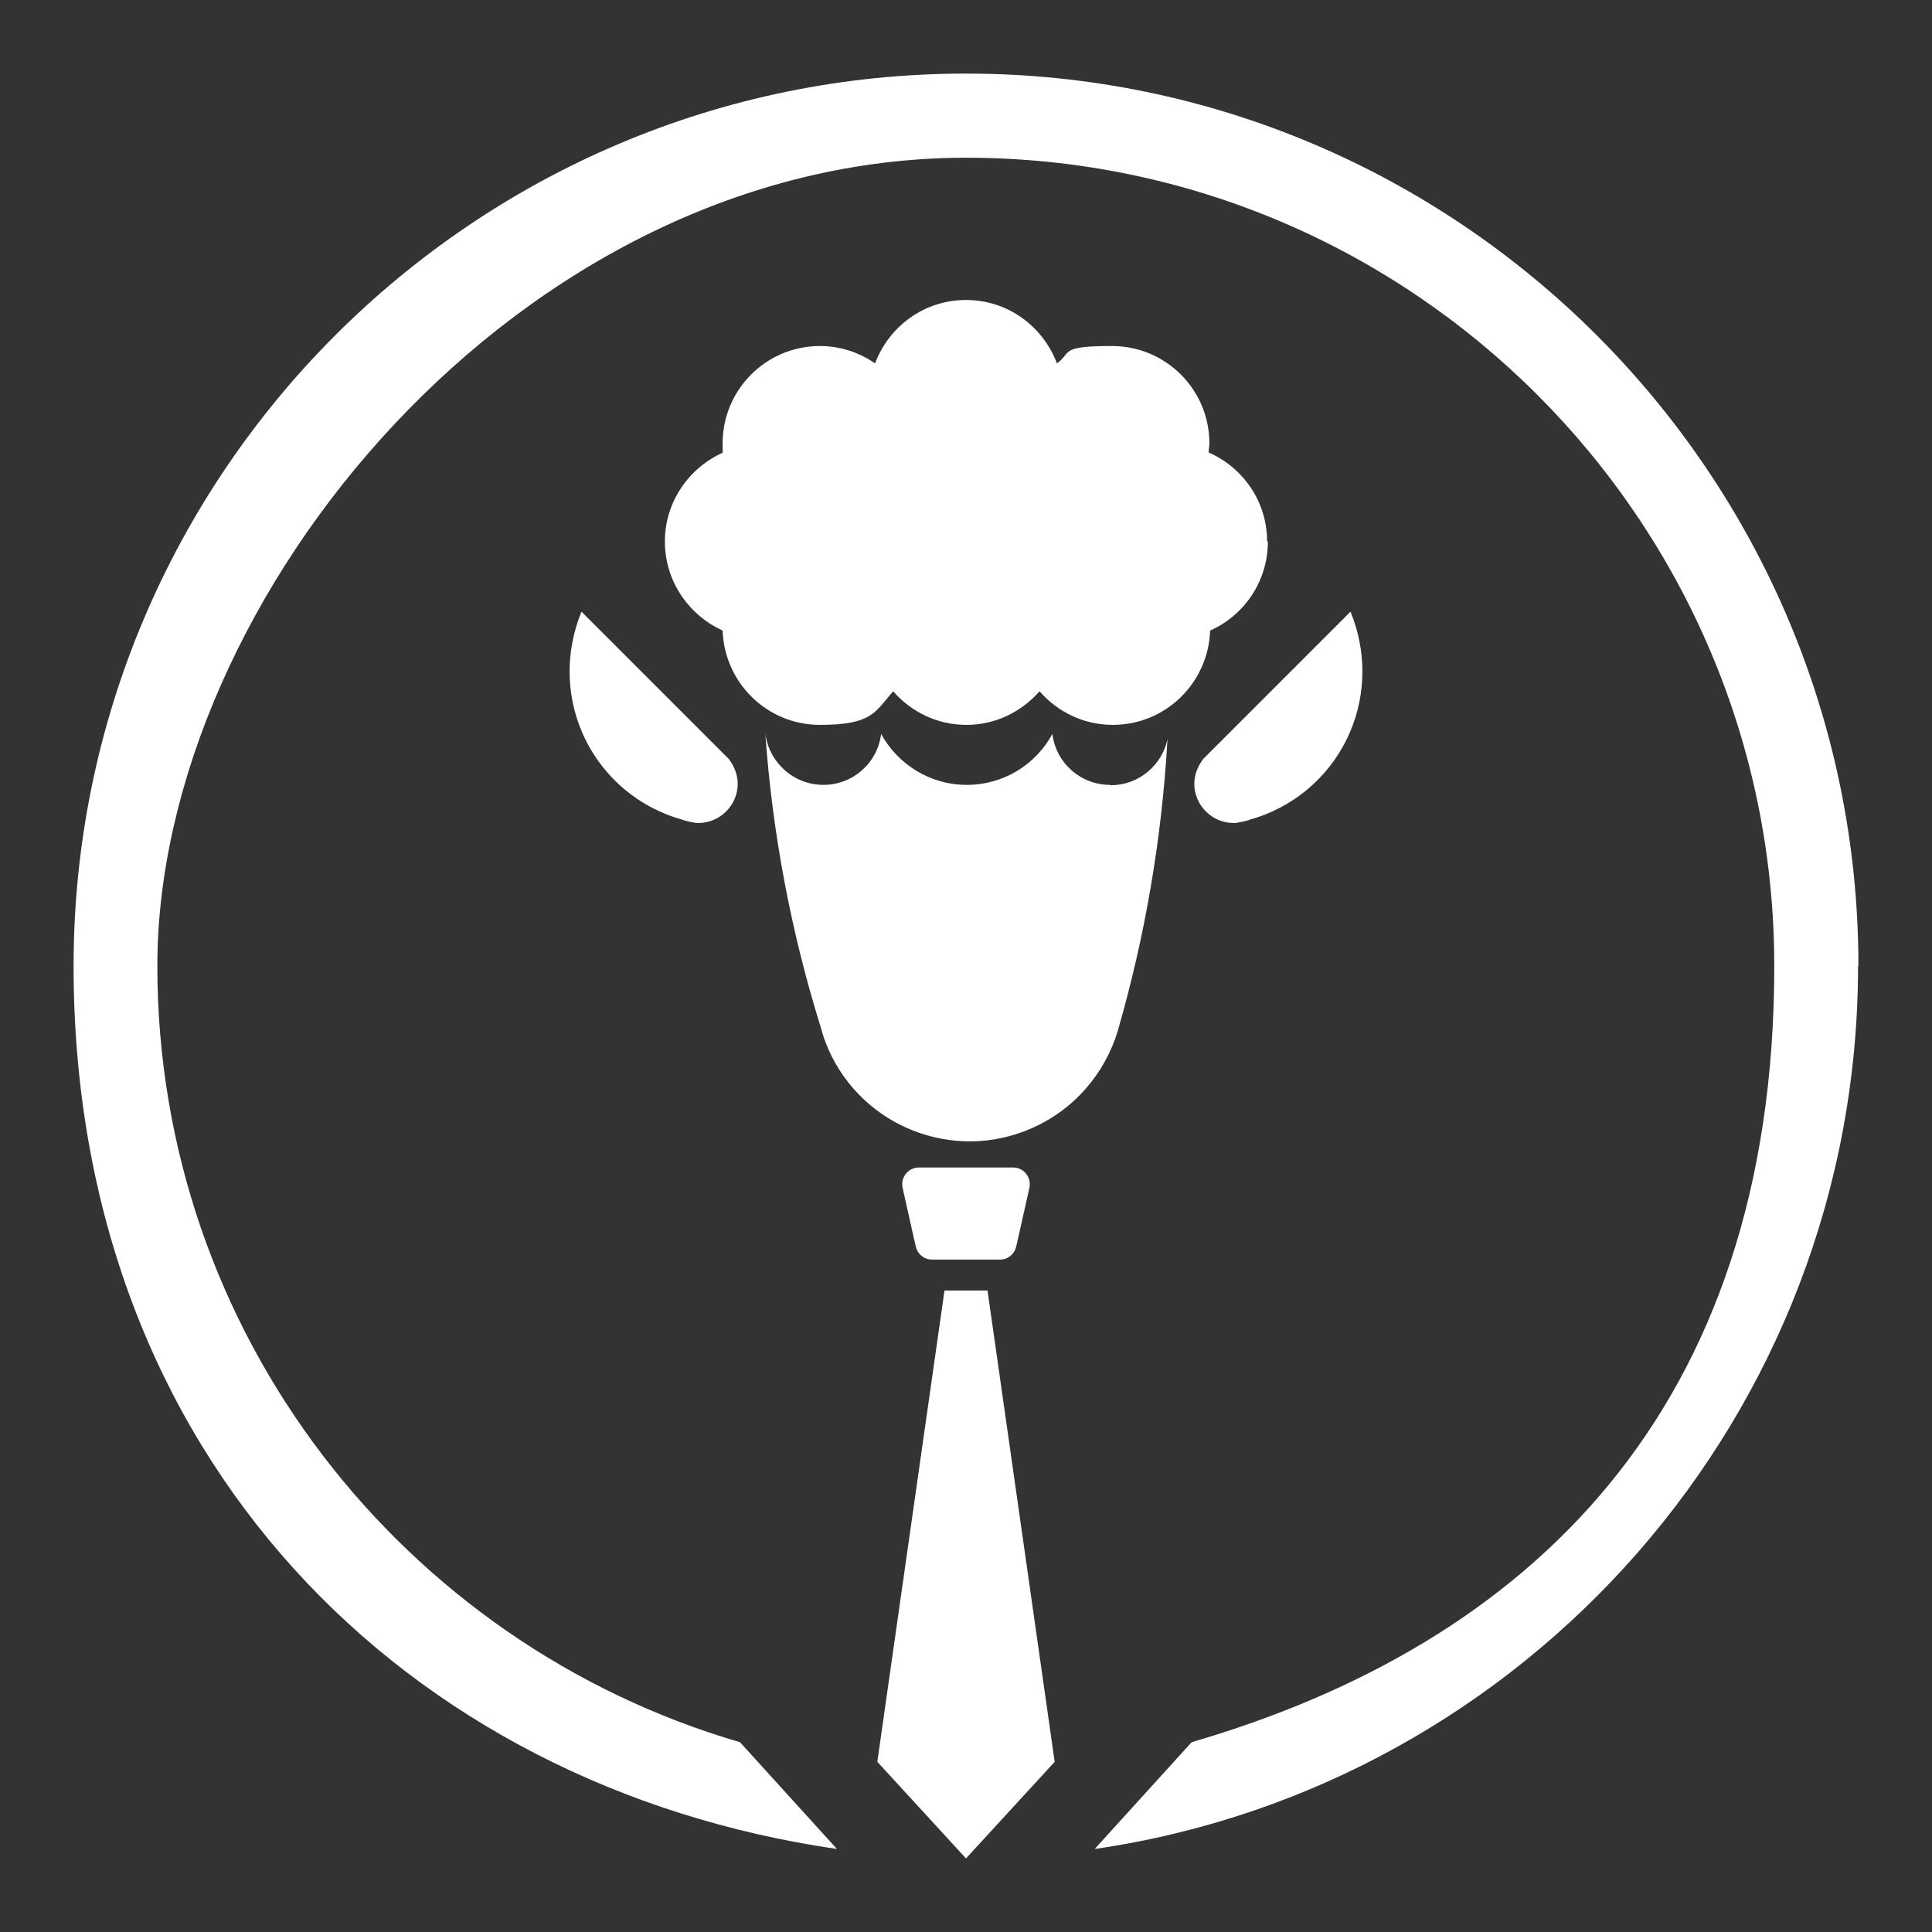 <?xml version="1.0" encoding="UTF-8"?> <svg xmlns="http://www.w3.org/2000/svg" id="Layer_1" version="1.1" viewBox="0 0 512 512"><rect x="0" y="0" width="512" height="512" fill="#333333" stroke="none"/><defs><style> .st0 { fill: #fff; } </style></defs><path class="st0" d="M492.5,256c0-130.4-106.1-236.5-236.5-236.5S19.5,125.6,19.5,256s88.1,217.4,202.3,234l-25.7-28.3c-89.1-26-154.4-108.3-154.4-205.7S137.9,41.8,256,41.8s214.2,96.1,214.2,214.2-65.3,179.7-154.4,205.7l-25.7,28.3c114.3-16.6,202.3-115.2,202.3-234Z"></path><g><g><path class="st0" d="M294.2,208c-7.9,0-14.4-5.9-15.3-13.5-4.4,8.1-12.9,13.5-22.7,13.5s-18.3-5.5-22.7-13.5c-.9,7.6-7.4,13.5-15.3,13.5s-14.5-6-15.4-13.8c1.9,26.9,6.9,52.9,14.6,77.7.4,1.4.8,2.8,1.3,4.1.3.7.5,1.3.8,2,9.1,20.7,33.3,30.1,53.9,21,11.4-5,19.4-14.6,22.8-25.7,0-.2.1-.3.1-.4,7.1-24.6,11.6-50.5,13.1-77-1.5,7-7.7,12.2-15.1,12.2Z"></path><g><path class="st0" d="M195.5,207.7c0,5.7-4.7,10.4-10.4,10.4s-.4,0-.6,0c-1.1-.2-2.2-.4-3.2-.7-.1,0-.2,0-.2-.1-11.5-3.1-21.5-11.2-26.7-22.9-4.7-10.7-4.4-22.3-.3-32.3l39,39c1.4,1.8,2.4,4.1,2.4,6.7Z"></path><path class="st0" d="M316.5,207.7c0,5.7,4.7,10.4,10.4,10.4.2,0,.4,0,.6,0,1.1-.2,2.2-.4,3.2-.7.1,0,.2,0,.2-.1,11.5-3.1,21.5-11.2,26.7-22.9,4.7-10.7,4.4-22.3.3-32.3l-39,39c-1.4,1.8-2.4,4.1-2.4,6.7Z"></path></g><path class="st0" d="M335.8,143.5c0-10.6-6.4-19.6-15.5-23.6,0-.8.2-1.6.2-2.4,0-14.3-11.6-25.8-25.8-25.8s-10.5,1.7-14.6,4.6c-3.7-9.8-13-16.8-24.1-16.8s-20.4,7-24.1,16.8c-4.2-2.9-9.2-4.6-14.6-4.6-14.3,0-25.8,11.6-25.8,25.8s.2,1.6.2,2.4c-9.1,4-15.5,13.1-15.5,23.6s6.3,19.5,15.3,23.6c.5,13.9,11.8,25,25.8,25s14.6-3.5,19.4-8.9c4.7,5.4,11.6,8.9,19.4,8.9s14.6-3.5,19.4-8.9c4.7,5.4,11.6,8.9,19.4,8.9,14,0,25.3-11.1,25.8-25,9-4,15.3-13,15.3-23.6Z"></path></g><path class="st0" d="M264.9,333.8h-17.9c-2.1,0-3.8-1.4-4.3-3.4l-3.5-15.6c-.6-2.8,1.5-5.4,4.3-5.4h25c2.8,0,4.9,2.6,4.3,5.4l-3.5,15.6c-.5,2-2.2,3.4-4.3,3.4Z"></path><polygon class="st0" points="279.5 466.9 256 492.5 232.5 466.9 250.3 342 261.7 342 279.5 466.9"></polygon></g></svg> 